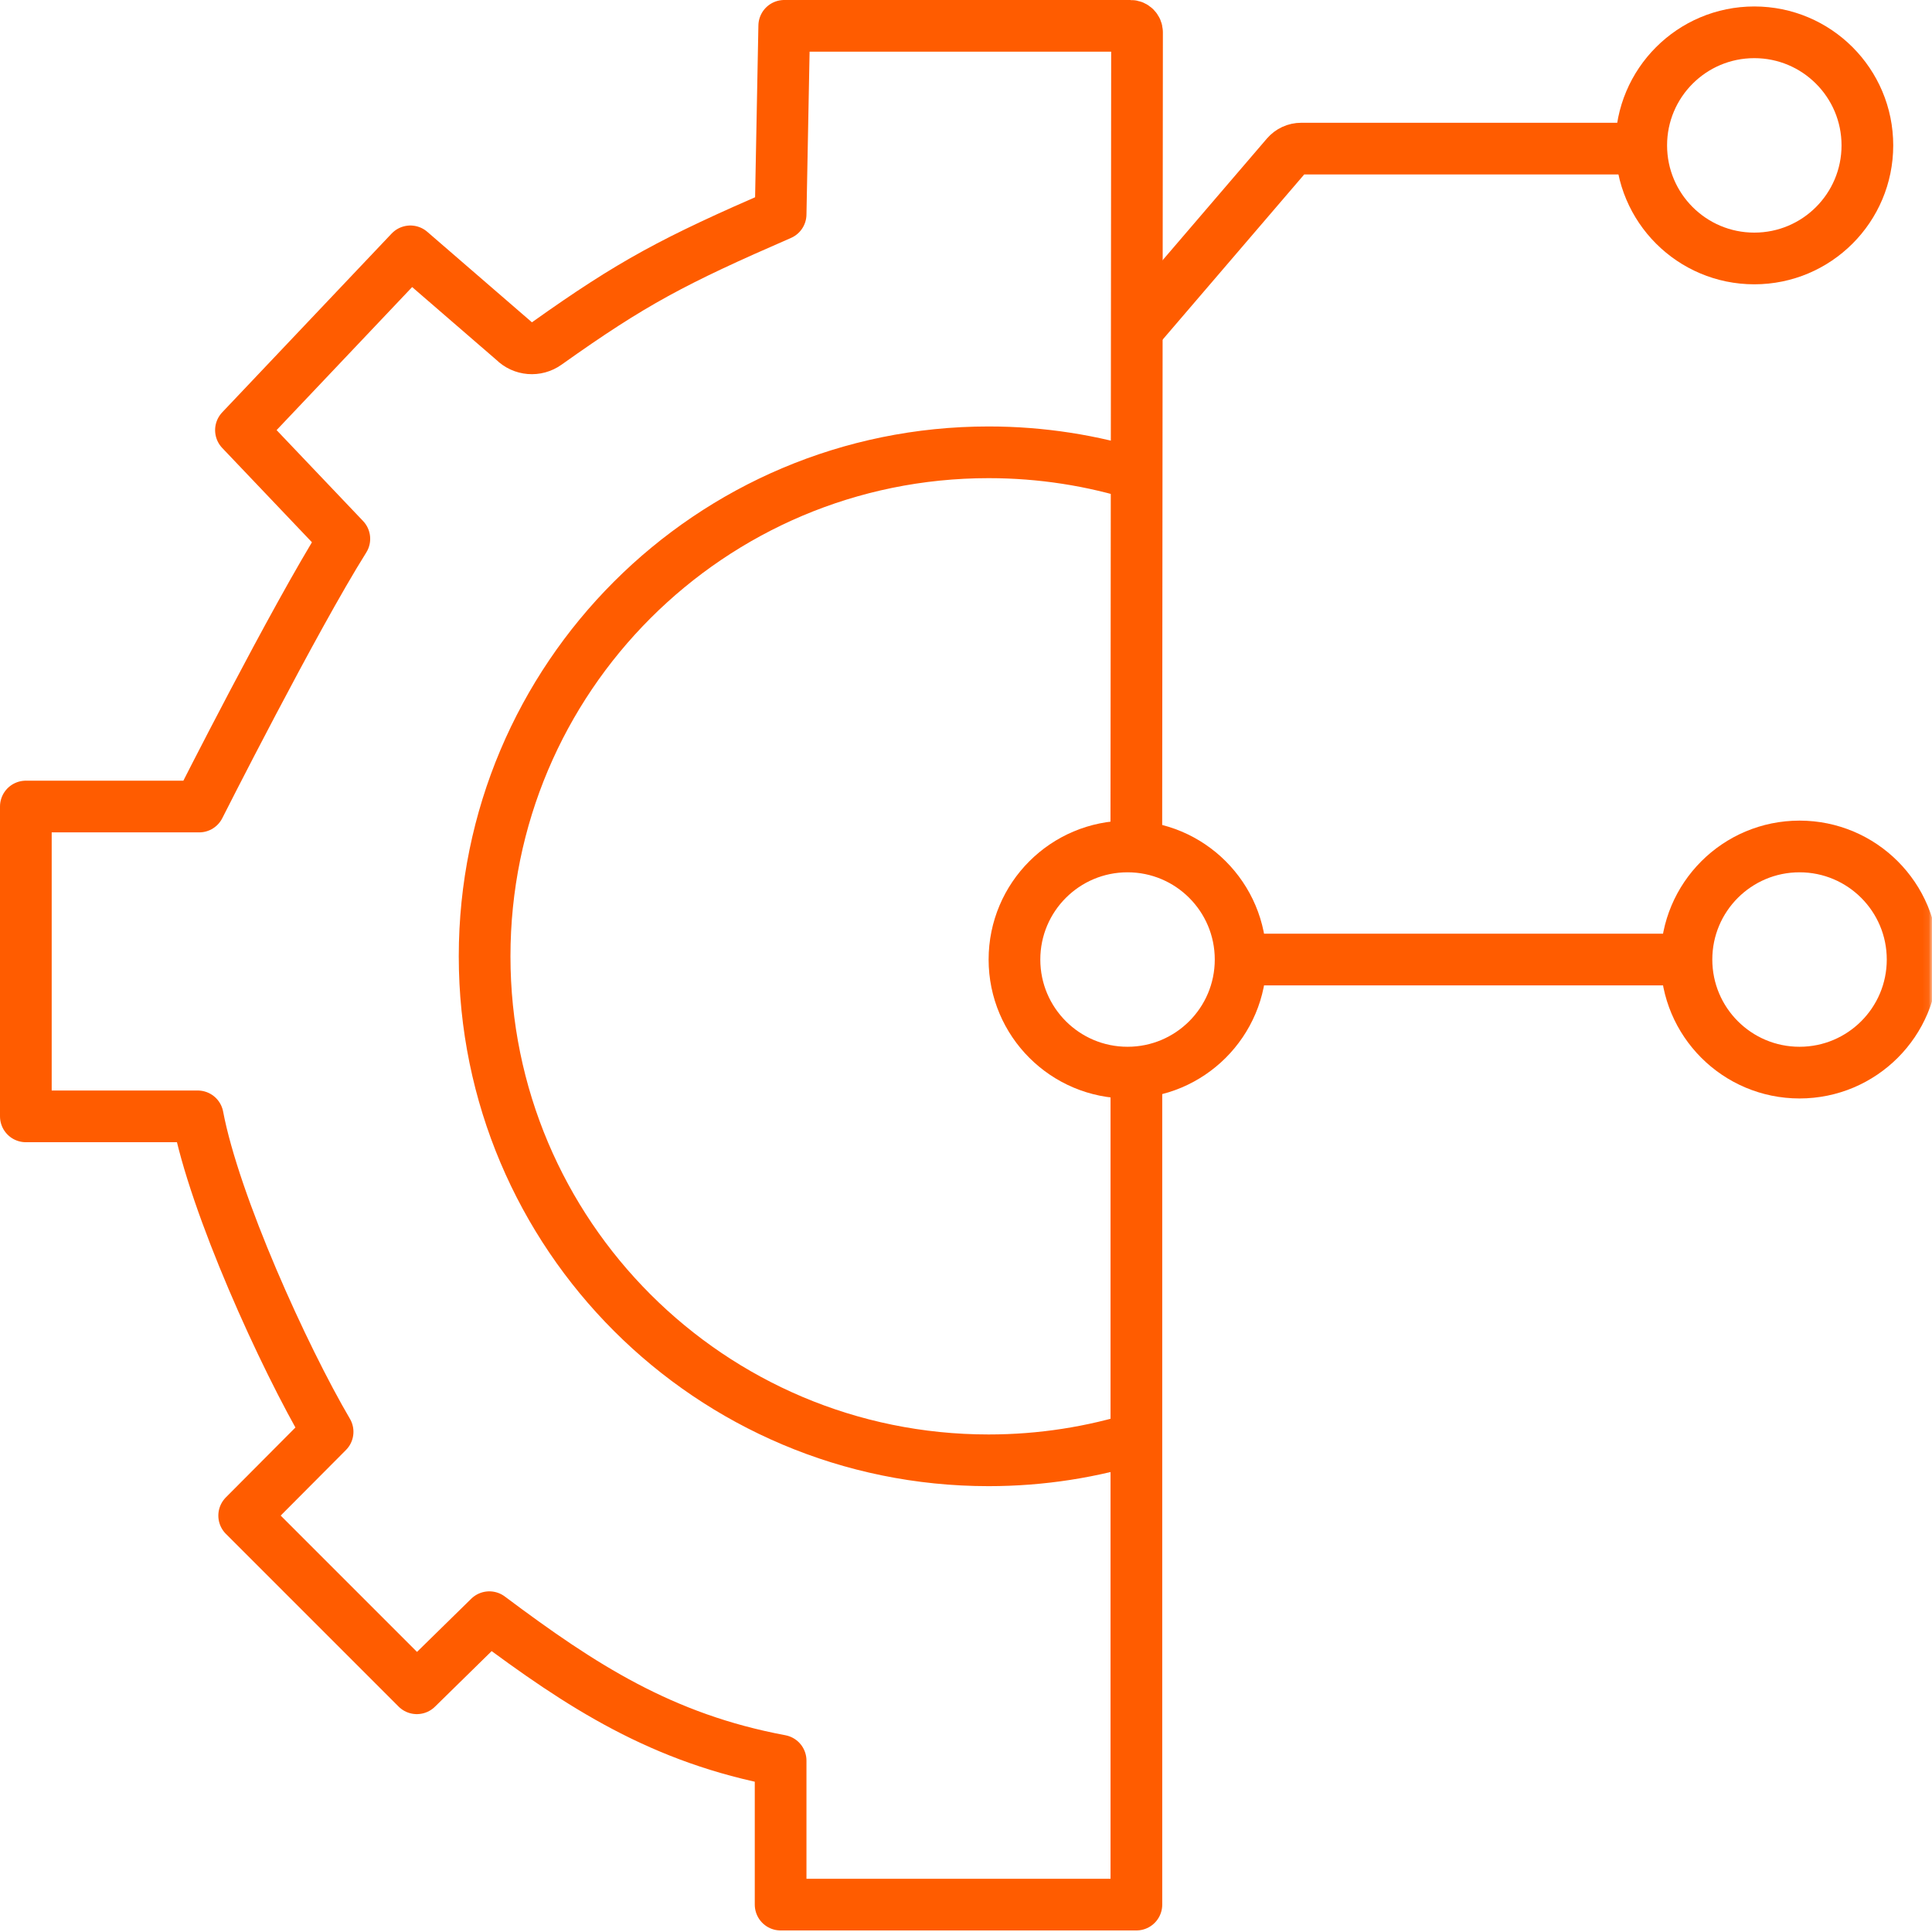 <svg width="299" height="299" viewBox="0 0 299 299" fill="none" xmlns="http://www.w3.org/2000/svg">
<g clip-path="url(#clip0_7646_1202)">
<mask id="mask0_7646_1202" style="mask-type:luminance" maskUnits="userSpaceOnUse" x="0" y="0" width="299" height="299">
<path d="M298.93 0H0V298.83H298.93V0Z" fill="white"/>
</mask>
<g mask="url(#mask0_7646_1202)">
<path d="M174.5 166C184.165 166 192 158.165 192 148.5C192 138.835 184.165 131 174.5 131C164.835 131 157 138.835 157 148.5C157 158.165 164.835 166 174.5 166Z" stroke="#FF5C00" stroke-width="8" stroke-miterlimit="10"/>
<path d="M278.5 166C288.165 166 296 158.165 296 148.5C296 138.835 288.165 131 278.5 131C268.835 131 261 138.835 261 148.5C261 158.165 268.835 166 278.5 166Z" stroke="#FF5C00" stroke-width="8" stroke-miterlimit="10"/>
<path d="M192 148.5H258.5" stroke="#FF5C00" stroke-width="8"/>
<path d="M271.5 40C281.165 40 289 32.165 289 22.5C289 12.835 281.165 5 271.5 5C261.835 5 254 12.835 254 22.5C254 32.165 261.835 40 271.5 40Z" stroke="#FF5C00" stroke-width="8" stroke-miterlimit="10"/>
<path d="M255 23H201.38C200.504 23 199.672 23.383 199.102 24.048L176 51" stroke="#FF5C00" stroke-width="8"/>
<path d="M176.5 73.602C169.084 71.262 161.189 70 153 70C109.922 70 75 104.922 75 148C75 191.078 109.922 226 153 226C161.189 226 169.084 224.738 176.5 222.398" stroke="#FF5C00" stroke-width="8"/>
</g>
<path d="M175.86 129L175.97 5C175.97 4.45 175.52 4 174.97 4H121.37L120.81 33.16C104.32 40.33 97.89 43.71 84.6 53.17C83.03 54.3 80.89 54.11 79.55 52.77L63.51 38.9L37.29 66.57L53.29 83.39C45.48 95.82 30.83 124.82 30.83 124.82H4V172.77H30.6C33.19 186.44 43.91 210.03 50.7 221.59L37.79 234.56L64.51 261.28L75.73 250.28C90.04 261 102.47 269.05 120.81 272.48V294.76H175.87V168" stroke="#FF5C00" stroke-width="8" stroke-linecap="round" stroke-linejoin="round"/>
</g>
<defs>
<clipPath id="clip0_7646_1202">
<rect width="299" height="299" fill="white"/>
</clipPath>
</defs>
</svg>

